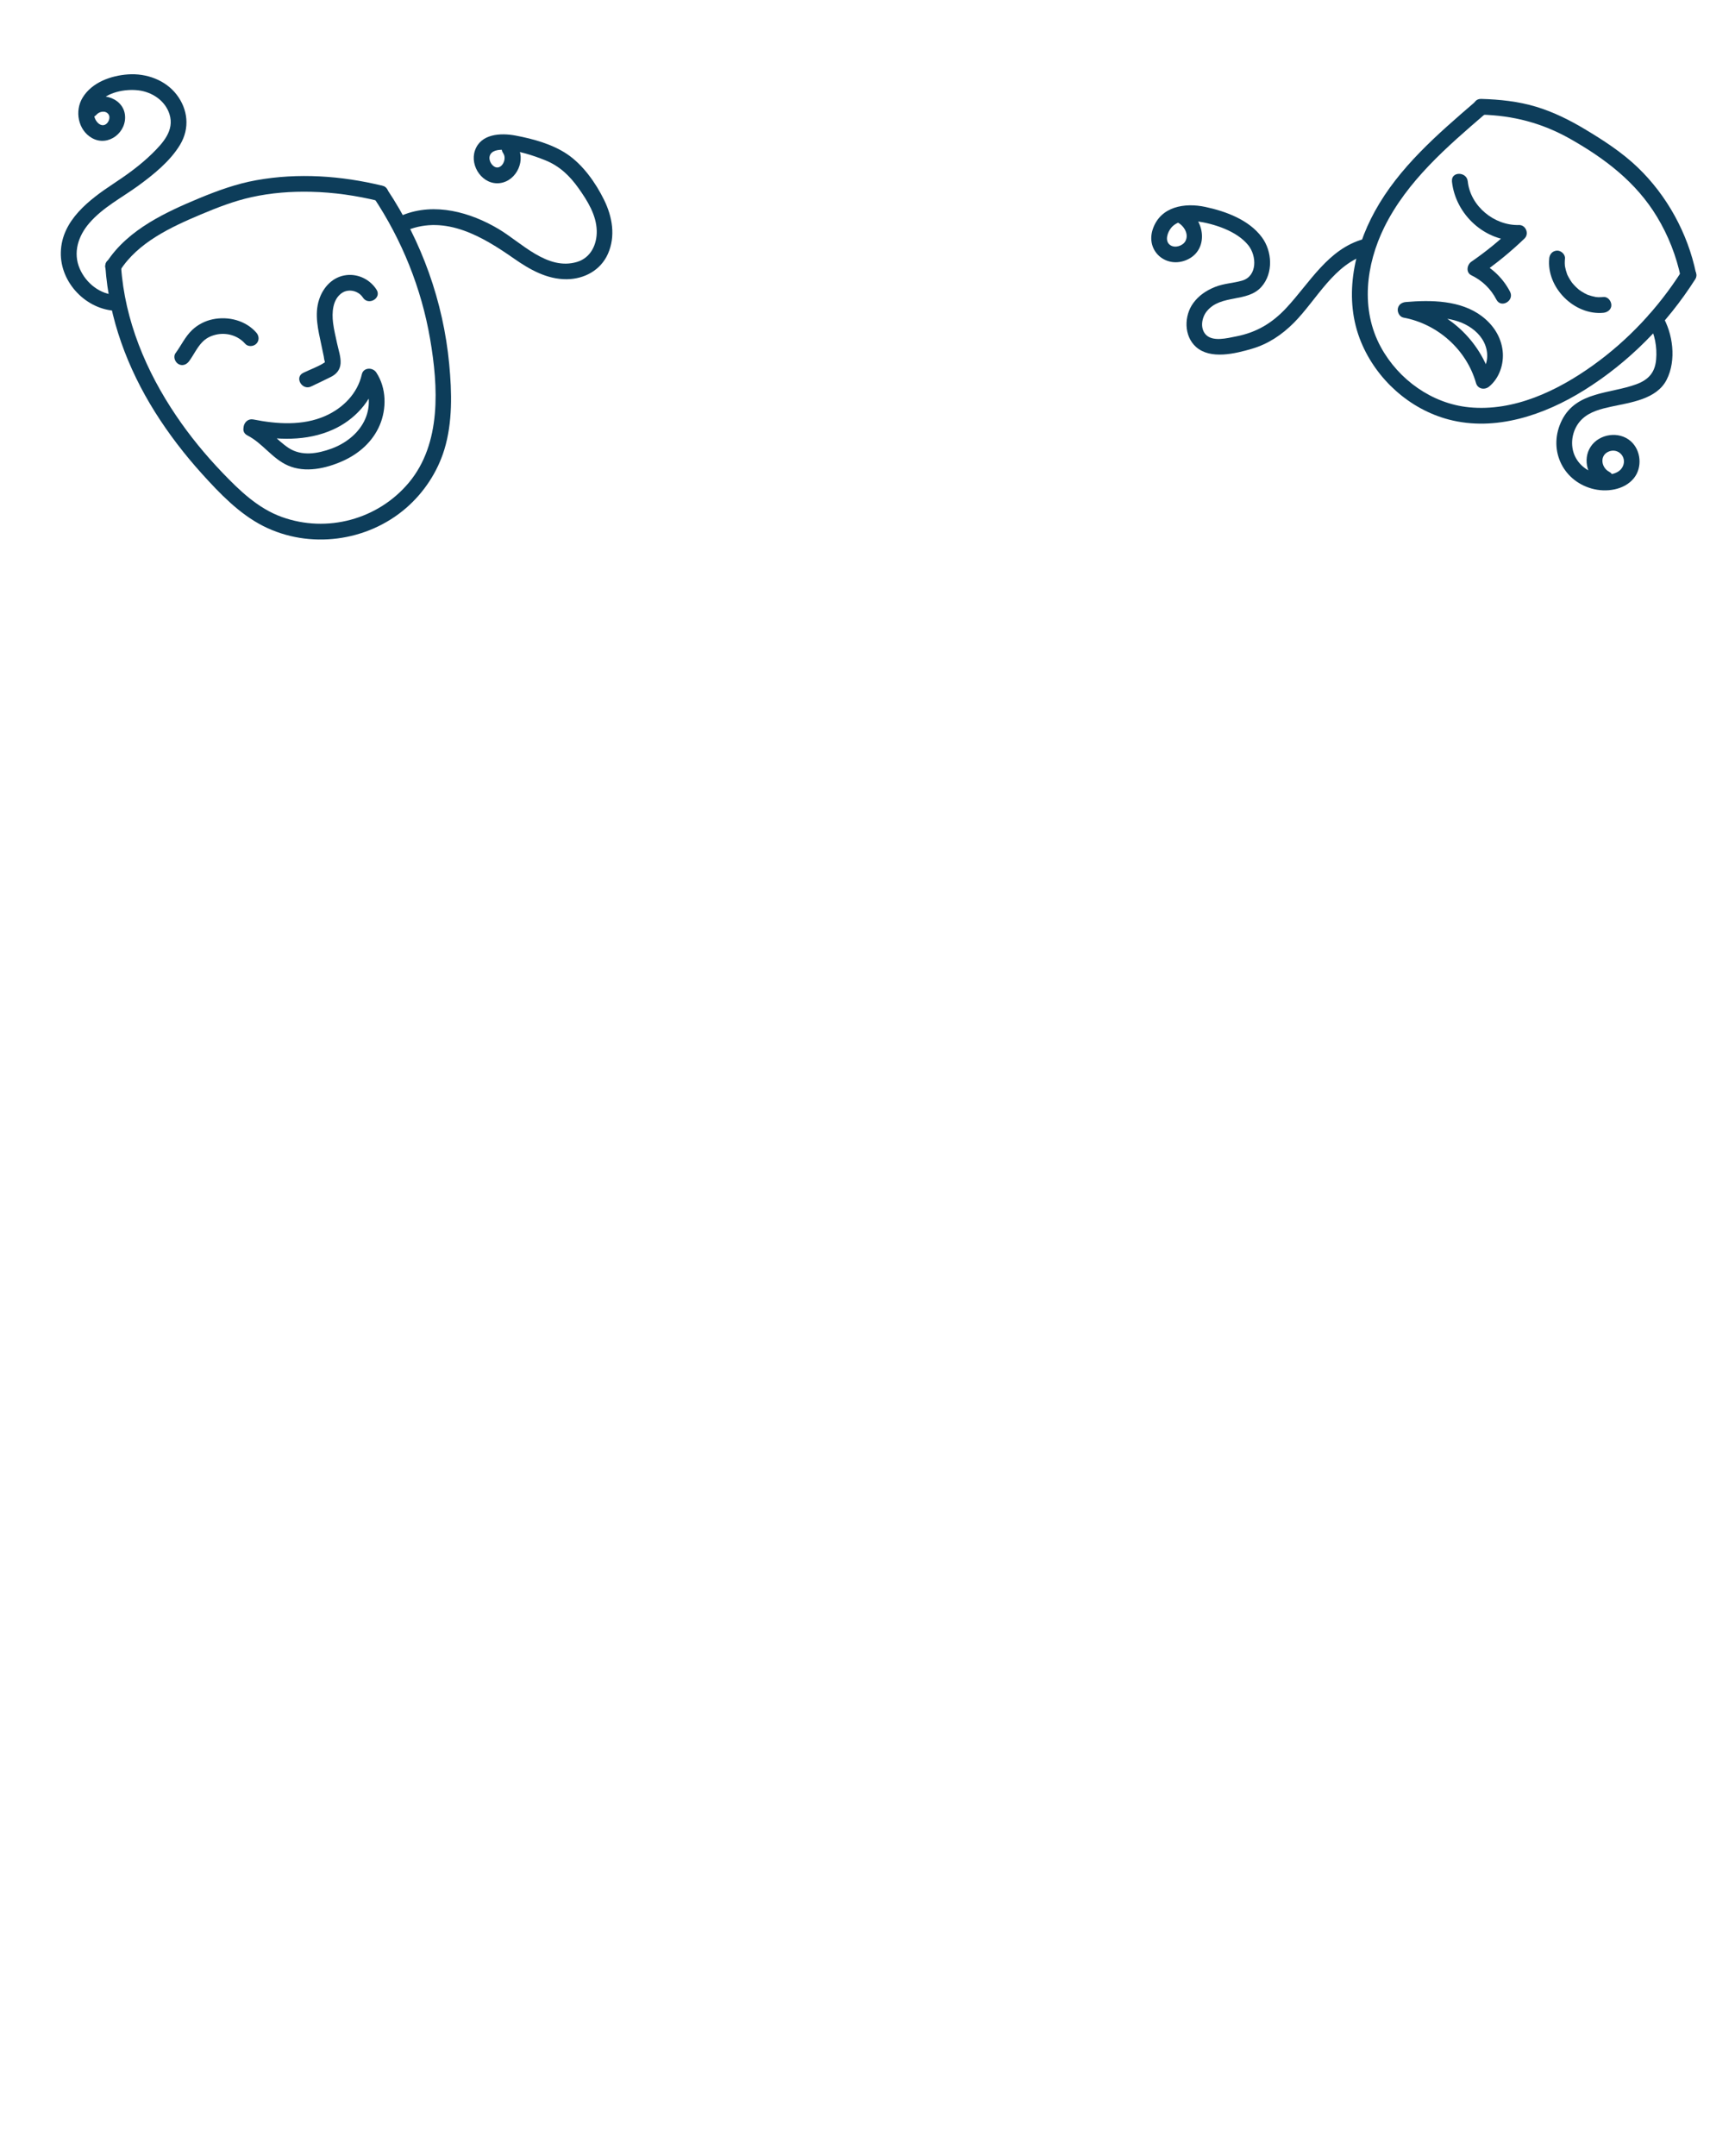 <?xml version="1.0" encoding="UTF-8"?><svg id="a" xmlns="http://www.w3.org/2000/svg" viewBox="0 0 330 410"><defs><style>.b{fill:#0d3d5a;}</style></defs><path class="b" d="M22.1,56.1c-3.04-.1-5.71-2.22-6.92-4.97-1.35-3.08-.3-6.28,1.82-8.72,2.58-2.98,6.13-4.79,9.27-7.07,2.92-2.13,6.11-4.69,7.99-7.83s1.48-6.72-.66-9.51-5.77-4.1-9.27-3.85c-3.23,.23-6.82,1.5-8.6,4.39-1.57,2.53-.91,6.21,1.78,7.72,3.1,1.74,6.73-1.15,6.24-4.53s-5.29-4.62-7.53-2.03c-1.26,1.45,.86,3.58,2.12,2.12,.53-.61,1.68-.88,2.27-.12,.48,.62,.04,1.74-.66,2.03-.81,.33-1.54-.42-1.85-1.11-.48-1.05-.2-2.1,.52-2.98,1.72-2.11,5.14-2.77,7.71-2.46s5.09,1.93,5.91,4.55c.97,3.08-1.26,5.47-3.3,7.48-2.23,2.18-4.71,3.97-7.3,5.68-4.6,3.04-9.92,6.99-10.07,13.08-.15,5.77,4.83,10.95,10.55,11.14,1.93,.07,1.93-2.93,0-3h0Z"/><path class="b" d="M77.42,43.79c7.39-2.96,14.42,1.24,20.34,5.38,2.99,2.09,6.28,3.96,10.03,3.93,3.34-.03,6.45-1.7,7.84-4.83,1.49-3.37,.84-7.06-.74-10.27s-3.99-6.65-7.02-8.69c-2.84-1.91-6.47-2.9-9.8-3.53-2.81-.53-6.64-.37-7.74,2.86-1.01,2.98,1.51,6.6,4.76,6.18s5.06-4.55,3.2-7.21c-1.1-1.57-3.7-.07-2.59,1.51,.91,1.3-.61,3.7-2,2.31-.5-.49-.81-1.37-.45-2.03,.53-.96,1.96-.96,2.9-.9,2.5,.16,5.24,1.05,7.54,1.97,2.74,1.1,4.68,2.96,6.37,5.35s3.36,5.06,3.44,8.04c.07,2.6-1.12,5.16-3.75,5.95-5.63,1.69-10.53-3.64-14.9-6.25-5.38-3.21-12.17-5.1-18.22-2.67-1.77,.71-1,3.61,.8,2.89h0Z"/><path class="b" d="M259.34,45.47c-6.75,1.88-10.21,8.3-14.69,13.1-2.68,2.87-5.63,4.64-9.52,5.4-1.66,.32-4.56,1.11-5.86-.42-1.05-1.24-.67-3.23,.29-4.39,2.69-3.26,7.69-1.56,10.39-4.64,2.26-2.58,2.04-6.72,.07-9.39-2.46-3.33-6.85-4.94-10.76-5.78s-8.48-.1-9.97,4.15,2.55,7.67,6.5,5.89c4.18-1.88,3.42-7.69-.26-9.66-1.7-.91-3.22,1.68-1.51,2.59,1.16,.62,2.14,2.16,1.47,3.49-.48,.95-1.99,1.43-2.9,.81-1.14-.78-.52-2.47,.19-3.32,1.16-1.38,3.15-1.47,4.81-1.23,3.33,.47,7.66,1.85,9.84,4.57,1.62,2.02,1.75,5.88-1.19,6.73-1.72,.49-3.48,.53-5.16,1.21s-3.06,1.62-4.1,3.03c-1.79,2.42-1.84,6.28,.51,8.37,2.74,2.44,7.47,1.27,10.61,.35s5.74-2.68,8.01-4.96c4.37-4.4,7.64-11.24,14.03-13.01,1.86-.52,1.07-3.41-.8-2.89h0Z"/><path class="b" d="M313.56,61.47c1.21,2.01,1.64,4.56,1.44,6.88-.21,2.5-1.47,3.88-3.79,4.73-4.94,1.82-11.34,1.34-14.1,6.76s-.03,11.48,5.64,13.07c2.7,.76,6.17,.31,8.02-1.98,1.64-2.04,1.37-5.29-.6-7.03-2.22-1.96-5.97-1.43-7.61,1.03s-.6,6.01,1.99,7.37c1.71,.9,3.23-1.69,1.51-2.59-1.51-.79-1.86-3.1-.08-3.84s3.49,1.01,2.7,2.78c-.87,1.96-3.98,1.82-5.64,1.22-1.95-.71-3.48-2.33-3.9-4.39s.25-4.32,1.76-5.77,3.63-1.96,5.6-2.39c3.64-.79,8.6-1.38,10.5-5.11s1.2-8.82-.86-12.25c-.99-1.65-3.59-.15-2.59,1.51h0Z"/><path class="b" d="M35.97,68.68c.86-1.16,1.47-2.54,2.47-3.59,.75-.78,1.58-1.2,2.64-1.45,1.95-.45,4.14,.12,5.55,1.73,.53,.61,1.58,.55,2.12,0,.61-.61,.54-1.51,0-2.12-2.04-2.33-5.34-3.15-8.3-2.53-1.44,.3-2.82,1.01-3.89,2.02-1.34,1.26-2.1,2.97-3.18,4.43-.48,.65-.11,1.67,.54,2.05,.76,.45,1.57,.12,2.05-.54h0Z"/><path class="b" d="M59.2,73.48c1.26-.61,2.54-1.19,3.79-1.83,1.03-.53,1.71-1.35,1.79-2.55s-.41-2.6-.67-3.81c-.27-1.29-.6-2.59-.76-3.9-.24-1.93-.11-4.45,1.67-5.67,1.28-.88,3.17-.43,4,.86,1.04,1.62,3.64,.12,2.59-1.51-1.22-1.9-3.43-3.01-5.69-2.76-2.6,.29-4.45,2.27-5.23,4.67-.92,2.81-.17,5.82,.43,8.61l.46,2.19c.06,.28,.07,.68,.19,.93,0,.08,.01,.17,.02,.25,.15-.14,.16-.16,0-.06-1.23,.82-2.78,1.35-4.11,2-1.74,.84-.22,3.43,1.51,2.59h0Z"/><path class="b" d="M47.38,82.66c5.31,1.05,10.92,1.3,15.96-.97,4.02-1.81,7.38-5.35,8.35-9.72l-2.74,.36c1.54,2.33,1.56,5.33,.3,7.8s-3.64,4.25-6.22,5.19-5.64,1.5-8.13-.13c-2.26-1.49-3.89-3.74-6.34-4.98-1.72-.87-3.24,1.71-1.51,2.59,2.9,1.47,4.72,4.42,7.73,5.73,3.29,1.44,7.22,.56,10.38-.85s5.73-3.71,7.06-6.82,1.31-7.07-.66-10.04c-.67-1.01-2.45-.97-2.74,.36-.81,3.66-3.6,6.45-6.97,7.93-4.26,1.88-9.19,1.55-13.65,.66-1.89-.37-2.69,2.52-.8,2.89h0Z"/><path class="b" d="M276.16,34.49c.67,6.32,6.3,11.5,12.74,11.3l-1.06-2.56c-2.48,2.39-5.14,4.58-7.98,6.53-.85,.59-1.09,2.06,0,2.59,2.09,1.02,3.69,2.57,4.76,4.63,.89,1.72,3.48,.2,2.59-1.51-1.28-2.47-3.33-4.49-5.83-5.71v2.59c3.05-2.1,5.92-4.43,8.59-7,.92-.89,.24-2.6-1.06-2.56-4.68,.14-9.23-3.56-9.74-8.3-.2-1.9-3.2-1.92-3,0h0Z"/><path class="b" d="M294.67,49.14c-.57,5.53,4.77,10.88,10.31,10.34,.78-.08,1.54-.64,1.5-1.5-.03-.75-.66-1.58-1.5-1.5-.29,.03-.58,.04-.87,.04-.12,0-.25,0-.37-.02-.08,0-.16-.01-.25-.02,.19,.03,.21,.03,.03,0-.53-.1-1.04-.24-1.54-.42-.28-.1,.2,.1-.15-.07-.13-.06-.26-.13-.39-.19-.24-.13-.47-.27-.69-.41-.12-.08-.24-.16-.36-.25-.33-.24,.22,.19-.09-.07-.22-.19-.44-.38-.65-.59s-.39-.43-.59-.65c-.21-.24,.13,.19-.07-.09-.07-.1-.14-.2-.21-.31-.16-.24-.31-.49-.45-.75-.06-.11-.11-.22-.17-.33-.04-.07-.07-.15-.1-.22,.07,.17,.07,.17,.01,.02-.18-.51-.32-1.01-.42-1.54,.07,.37,0-.07-.01-.15-.01-.14-.02-.29-.02-.43,0-.29,.01-.58,.04-.87,.08-.78-.75-1.53-1.5-1.5-.88,.04-1.41,.66-1.5,1.5h0Z"/><path class="b" d="M267.35,60.45c2.15-.19,4.33-.2,6.48-.01,1.94,.17,3.82,.58,5.5,1.6s2.99,2.51,3.41,4.42-.18,3.73-1.62,4.92l2.51,.66c-2.08-7.3-8.4-13.16-15.88-14.54-.8-.15-1.62,.22-1.85,1.05-.2,.73,.25,1.7,1.05,1.85,6.48,1.2,11.98,6.08,13.79,12.44,.33,1.16,1.66,1.37,2.51,.66,1.94-1.61,2.83-4.29,2.56-6.76-.3-2.71-1.81-4.98-3.96-6.61-4.02-3.05-9.68-3.11-14.5-2.69-.81,.07-1.5,.64-1.5,1.5,0,.76,.69,1.57,1.5,1.5h0Z"/><path class="b" d="M20.04,50.68c.67,9.88,4.19,19.3,9.43,27.66,2.63,4.19,5.67,8.14,8.99,11.81s7.05,7.57,11.58,9.87c8.8,4.46,19.78,3.02,27.21-3.42,3.37-2.92,5.95-6.82,7.26-11.09,1.59-5.19,1.44-10.92,.93-16.27-1.12-11.86-5.22-23.32-11.81-33.24-1.06-1.6-3.66-.1-2.59,1.51,5.42,8.15,9.12,17.33,10.77,26.97,1.55,9.03,2.19,19.85-4.06,27.32-5.86,6.99-15.55,9.61-24.15,6.51-4.53-1.63-8.07-5.05-11.34-8.47s-6.15-6.94-8.75-10.78c-5.72-8.45-9.79-18.13-10.48-28.39-.13-1.92-3.13-1.93-3,0h0Z"/><path class="b" d="M22.84,51.43c3.41-5.34,9.68-8.25,15.32-10.63,3.16-1.33,6.34-2.57,9.69-3.31,3.71-.82,7.52-1.11,11.31-1.02,4.32,.1,8.59,.72,12.78,1.74,1.88,.46,2.68-2.44,.8-2.89-7.83-1.91-16.03-2.48-23.99-1.05-3.79,.68-7.34,1.97-10.89,3.44-3.22,1.34-6.42,2.76-9.4,4.58-3.22,1.97-6.16,4.43-8.21,7.63-1.04,1.63,1.55,3.14,2.59,1.51h0Z"/><path class="b" d="M280.45,19.47c-7.07,6.09-14.38,12.4-18.94,20.69-4.14,7.52-6,16.75-2.62,24.91,2.94,7.09,9.21,12.75,16.66,14.71,8.88,2.33,18.19-.86,25.73-5.56,8.53-5.31,15.76-12.65,21.15-21.11,1.04-1.63-1.55-3.14-2.59-1.51-4.43,6.95-10.16,13.09-16.87,17.89s-15,8.81-23.56,7.96c-7.07-.7-13.4-5.26-16.77-11.44-3.91-7.16-2.84-15.71,.66-22.81,4.35-8.8,11.96-15.32,19.27-21.61,1.47-1.26-.66-3.38-2.12-2.12h0Z"/><path class="b" d="M281.7,21.8c6.13,.16,11.64,1.6,16.99,4.63,6.6,3.74,12.51,8.23,16.48,14.81,2.15,3.56,3.67,7.44,4.52,11.51,.39,1.89,3.28,1.09,2.89-.8-1.57-7.58-5.5-14.75-11.08-20.11-3-2.88-6.57-5.19-10.12-7.31-2.88-1.72-5.92-3.23-9.14-4.21-3.41-1.04-6.98-1.41-10.53-1.51-1.93-.05-1.93,2.95,0,3h0Z"/></svg>